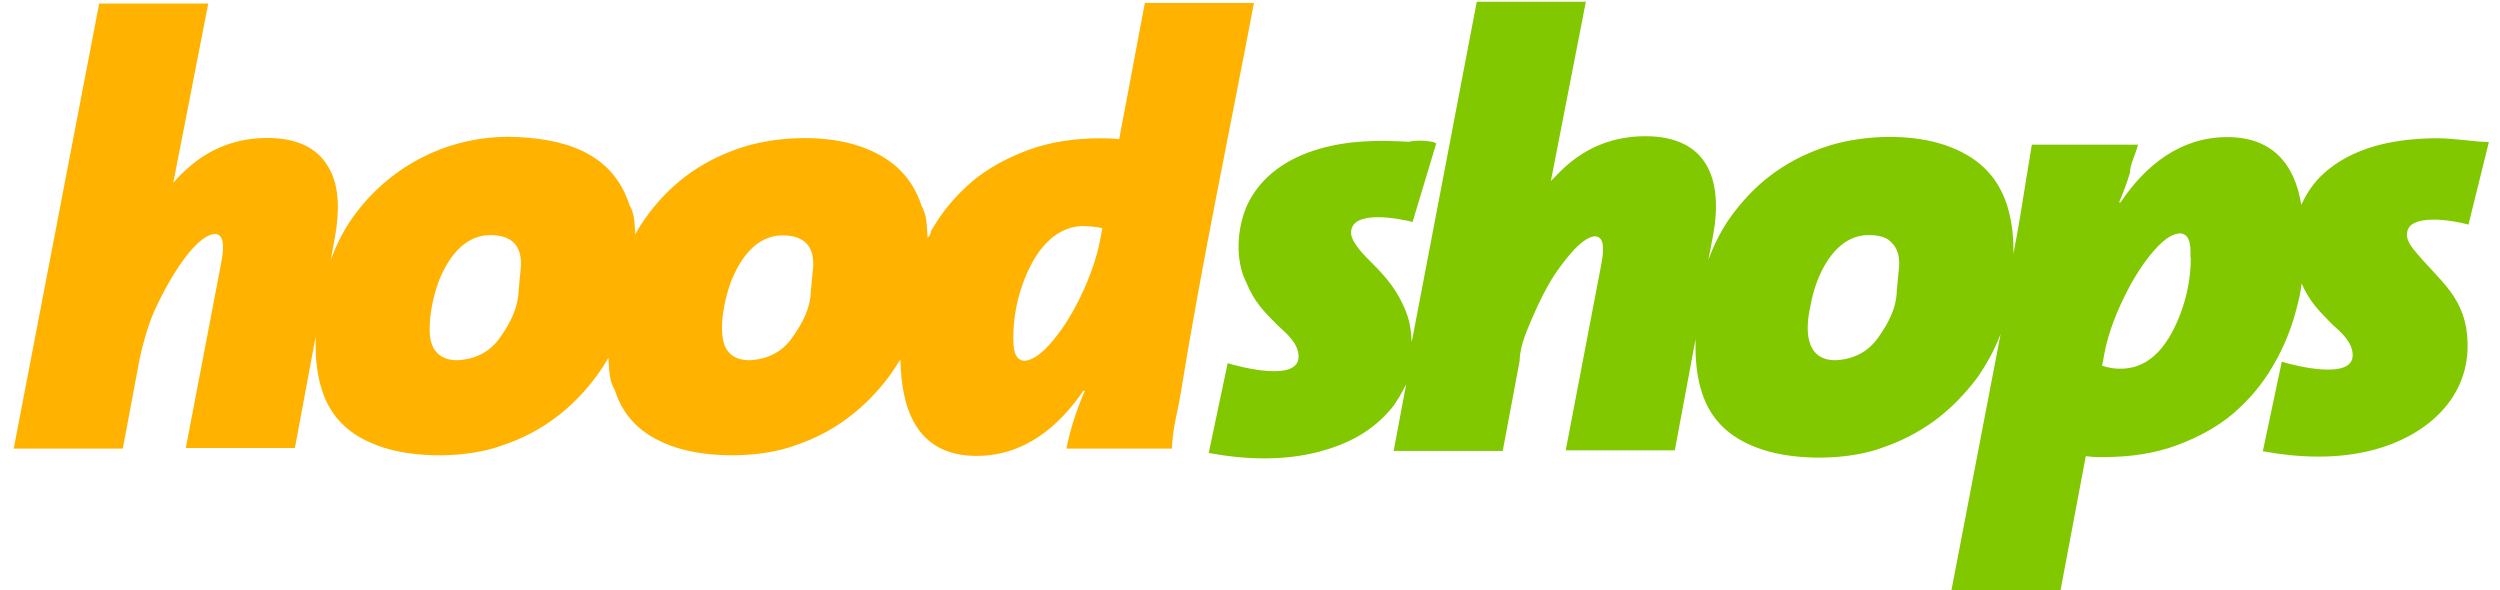<svg xmlns="http://www.w3.org/2000/svg" width="161" height="38" shape-rendering="geometricPrecision" image-rendering="optimizeQuality" fill-rule="evenodd" clip-rule="evenodd" viewBox="0 0 8.477 2.023"><path fill="#82c800" d="m6.456.996c-.001.06-.029.113-.065.163-.035.049-.085.073-.145.076-.106 0-.104-.107-.086-.186.017-.101.08-.243.199-.243.038 0 .065.008.08.027.018.017.027.043.025.08m-1.596-.426c-.027-.005-.055-.007-.085-.001-.105-.006-.207-.005-.309.025-.106.031-.199.092-.246.194-.034.077-.042.187-.001.266.026.064.061.099.108.146.031.028.07.061.07.106 0 .087-.199.036-.243.022l-.065.308c.125.023.257.028.381-.005.097-.026.179-.069.244-.146.022-.027.038-.057.052-.085l-.043.229h.374l.058-.309c.001-.055.027-.108.048-.158.022-.05.045-.096.071-.136.026-.038.089-.128.138-.133.044 0 .026.077.022.101l-.121.633h.374l.071-.381v.027c0 .058.007.11.022.156.033.104.108.163.209.196.117.038.293.036.409-.007.065-.022.123-.052.18-.093.056-.042.103-.09.145-.146.033-.047.06-.096.081-.151l-.17.886h.374l.088-.467c.017.002.03.003.038.003h.025c.091 0 .175-.013.248-.04.073-.027.138-.062.193-.108.055-.047.101-.101.138-.165.037-.063.065-.131.083-.206.007-.025.012-.05.015-.076.028.063.058.092.105.14.031.028.07.061.07.106 0 .086-.199.036-.243.022l-.065.307c.125.023.257.028.381-.005.17-.045.321-.167.321-.356 0-.168-.096-.22-.186-.332-.013-.017-.022-.033-.022-.048 0-.018.007-.032.023-.04.032-.018.093-.014.13-.008.02.003.04.007.058.012l.07-.283c-.053-.001-.12-.013-.175-.013-.13 0-.27.023-.374.106-.042.033-.071.073-.091.116-.002.002-.002.003-.003.007-.023-.143-.101-.233-.254-.233-.16 0-.28.096-.366.224h-.005c.015-.035.027-.067.037-.1.001-.032.02-.065.028-.098h-.364c-.013.081-.027.163-.04.246-.007.042-.015.085-.023.128v-.012c0-.057-.007-.106-.022-.155-.034-.105-.106-.168-.208-.204-.119-.042-.28-.037-.401 0-.136.043-.241.116-.327.229-.037.048-.065.101-.088.163l.017-.088c.033-.186-.019-.336-.233-.336-.105 0-.198.035-.276.106-.017.015-.032.032-.048.048l.12-.615h-.374l-.223 1.167c-.002-.042-.008-.078-.022-.11-.026-.065-.064-.111-.113-.16-.023-.023-.073-.071-.073-.105 0-.081.165-.049.211-.037l.081-.269zm2.596.397c0 .069-.014.139-.04.203-.042.104-.109.192-.231.175-.012-.002-.022-.005-.033-.008l.008-.043c.014-.075.046-.152.081-.219.028-.054.074-.125.121-.165.02-.017.038-.025.055-.027.042 0 .038.055.038.085"/><path fill="#ffb300" d="m2.733.996c-.001.06-.029.113-.065.163-.035.049-.085.073-.145.076-.04 0-.07-.014-.086-.051-.021-.063 0-.159.023-.221.031-.076.085-.156.176-.156.071 0 .108.034.105.106m-1.01.083c-.001.058-.03.115-.065.163-.035.049-.085.073-.145.076-.065 0-.095-.04-.095-.103 0-.059.012-.115.032-.17.031-.076.085-.156.176-.156.071 0 .108.034.105.106m-.637-.103c.013-.075.018-.168-.023-.236-.044-.077-.126-.1-.209-.1-.105 0-.198.035-.276.106-.017.015-.032.03-.047.048l.12-.615h-.374l-.293 1.526h.374l.058-.309c.012-.055.027-.108.048-.158.031-.071.13-.261.209-.269.043 0 .026.077.022.101l-.121.633h.374l.071-.381v.027c0 .058.007.11.022.156.033.104.108.163.209.196.117.038.293.036.409-.007.133-.044.241-.126.324-.239.015-.02.027-.04.04-.061.003.04.001.076.022.111.033.104.108.163.209.196.117.038.293.036.409-.007.133-.044.241-.127.324-.239.013-.018.025-.037.037-.056.003.176.059.331.261.331.16 0 .279-.096.366-.223h.005c-.028.066-.049.128-.063.198h.362c.001-.065.02-.128.03-.19.072-.446.167-.894.251-1.338h-.374l-.088.467c-.023-.002-.04-.003-.063-.003-.091 0-.175.013-.248.04-.073.027-.138.062-.193.108-.055.047-.101.101-.138.165-.005.001-.001.018-.015.028-.003-.038-.001-.075-.02-.108-.034-.105-.106-.168-.208-.204-.119-.042-.28-.037-.401 0-.136.043-.241.116-.327.229-.017.023-.033.047-.046.071-.003-.035-.001-.068-.02-.1-.06-.187-.236-.231-.414-.234-.206 0-.397.095-.522.259-.037.048-.065.101-.088.163m2.645-.108l-.008.043c-.02.103-.079.234-.141.316-.026.034-.07.09-.116.095-.04 0-.04-.052-.04-.081 0-.069.014-.139.04-.203.034-.084.093-.172.193-.178.019 0 .055.002.073.008z"/></svg>